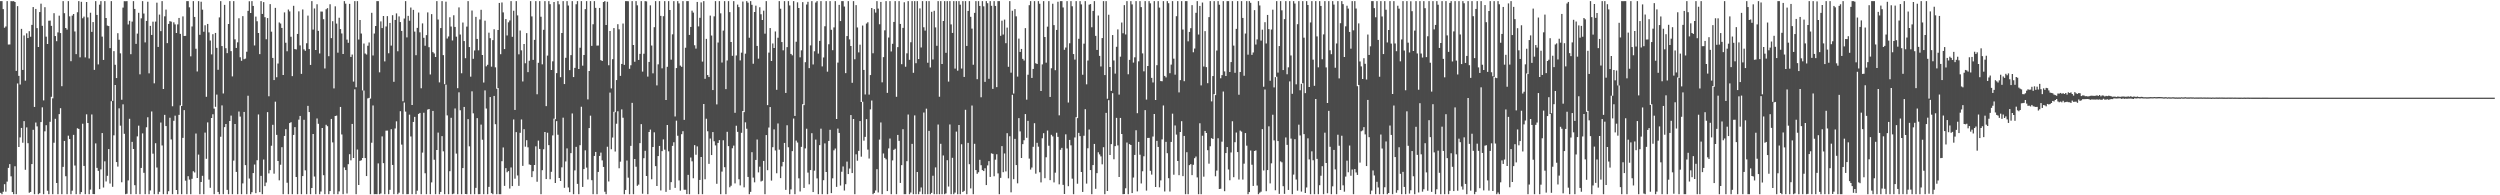 <?xml version="1.0" encoding="UTF-8"?>
<svg xmlns="http://www.w3.org/2000/svg" width="1920" height="150">
  <path d="M0 0.865h1v147.256H0zM1 0.861h1v148.279H1zM2 7.029h1v140.213H2zM3 21.304h1v120.161H3zM4 20.343h1v126.858H4zM5 0.888h1v138.597H5zM6 34.222h1v94.677H6zM7 34.138h1v91.896H7zM8 0.863h1v134.562H8zM9 0.973h1v146.551H9zM10 0.858h1v148.283H10zM11 1.534h1v126.167H11zM12 54.449h1v94.693H12zM13 4.722h1v59.365H13zM14 58.269h1v54.609H14zM15 64.938h1v40.583H15zM16 22.153h1v76.096H16zM17 53.703h1v55.904H17zM18 27.216h1v65.810H18zM19 61.963h1v68.431H19zM20 25.607h1v72.253H20zM21 29.242h1v80.743H21zM22 23.982h1v124.047H22zM23 28.221h1v119.197H23zM24 19.096h1v106.895H24zM25 5.406h1v94.256H25zM26 82.150h1v66.991H26zM27 6.862h1v87.257H27zM28 21.627h1v75.451H28zM29 36.115h1v113.026H29zM30 9.277h1v139.103H30zM31 2.840h1v90.916H31zM32 19.828h1v62.611H32zM33 77.103h1v72.038H33zM34 5.541h1v95.338H34zM35 28.155h1v67.982H35zM36 33.772h1v112.690H36zM37 15.937h1v133.205H37zM38 15.807h1v77.726H38zM39 19.878h1v54.462H39zM40 75.526h1v73.615H40zM41 10.119h1v99.504H41zM42 27.704h1v63.512H42zM43 31.631h1v108.923H43zM44 24.895h1v124.246H44zM45 12.012h1v75.659H45zM46 25.413h1v57.669H46zM47 66.222h1v82.919H47zM48 0.858h1v127.299H48zM49 10.119h1v98.094H49zM50 21.526h1v113.821H50zM51 22.721h1v126.421H51zM52 0.858h1v103.315H52zM53 12.527h1v94.286H53zM54 46.987h1v102.155H54zM55 11.993h1v134.461H55zM56 10.751h1v92.850H56zM57 24.142h1v102.969H57zM58 41.572h1v107.570H58zM59 9.432h1v89.069H59zM60 0.858h1v98.149H60zM61 44.037h1v105.105H61zM62 1.378h1v146.155H62zM63 14.040h1v80.976H63zM64 12.740h1v114.700H64zM65 44.067h1v105.075H65zM66 1.547h1v86.252H66zM67 13.358h1v81.084H67zM68 44.888h1v104.253H68zM69 9.764h1v135.841H69zM70 24.479h1v63.428H70zM71 16.946h1v132.074H71zM72 53.673h1v95.444H72zM73 0.858h1v109.266H73zM74 11.449h1v117.480H74zM75 49.441h1v81.768H75zM76 3.596h1v141.669H76zM77 0.858h1v129.240H77zM78 28.098h1v74.082H78zM79 46.024h1v97.980H79zM80 0.858h1v123.035H80zM81 13.840h1v125.528H81zM82 19.677h1v115.313H82zM83 20.032h1v94.430H83zM84 36.964h1v103.965H84zM85 0.858h1v76.838H85zM86 77.490h1v65.961H86zM87 39.292h1v64.620H87zM88 49.761h1v15.511H88zM89 59.960h1v64.499H89zM90 25.509h1v102.434H90zM91 30.526h1v52.677H91zM92 40.945h1v55.582H92zM93 76.616h1v63.368H93zM94 5.862h1v74.252H94zM95 0.922h1v101.852H95zM96 0.959h1v148.180H96zM97 0.858h1v147.926H97zM98 18.768h1v119.765H98zM99 15.965h1v75.259H99zM100 41.634h1v107.499H100zM101 16.589h1v92.379H101zM102 0.858h1v113.569H102zM103 6.880h1v135.349H103zM104 33.701h1v115.409H104zM105 25.797h1v78.937H105zM106 9.844h1v86.650H106zM107 57.083h1v92.056H107zM108 14.088h1v114.867H108zM109 0.858h1v101.591H109zM110 10.391h1v122.296H110zM111 32.547h1v116.595H111zM112 16.074h1v81.656H112zM113 1.323h1v88.744H113zM114 56.344h1v92.798H114zM115 19.860h1v126.395H115zM116 26.804h1v58.813H116zM117 16.656h1v101.351H117zM118 64.016h1v85.126H118zM119 16.608h1v93.384H119zM120 2.071h1v126.608H120zM121 36.037h1v113.104H121zM122 11.204h1v136.093H122zM123 23.904h1v70.221H123zM124 0.858h1v110.870H124zM125 68.346h1v80.795H125zM126 12.518h1v75.691H126zM127 7.356h1v89.477H127zM128 33.103h1v116.039H128zM129 18.404h1v128.426H129zM130 16.216h1v74.190H130zM131 16.665h1v90.420H131zM132 81.615h1v67.527H132zM133 17.159h1v75.636H133zM134 18.713h1v70.132H134zM135 25.337h1v120.580H135zM136 18.736h1v130.405H136zM137 13.776h1v74.444H137zM138 26.022h1v54.929H138zM139 81.425h1v67.717H139zM140 12.609h1v93.288H140zM141 27.656h1v56.941H141zM142 27.571h1v111.189H142zM143 0.863h1v148.279H143zM144 0.858h1v134.454H144zM145 5.621h1v132.319H145zM146 43.288h1v105.853H146zM147 20.320h1v116.984H147zM148 0.858h1v130.687H148zM149 13.007h1v119.458H149zM150 37.450h1v65.094H150zM151 54.909h1v81.805H151zM152 0.858h1v117.860H152zM153 26.740h1v122.401H153zM154 1.323h1v138.430H154zM155 7.434h1v127.579H155zM156 24.362h1v124.780H156zM157 19.405h1v82.418H157zM158 74.323h1v47.642H158zM159 18.391h1v75.636H159zM160 24.902h1v113.049H160zM161 31.119h1v113.093H161zM162 41.801h1v48.830H162zM163 26.283h1v61.455H163zM164 83.425h1v65.712H164zM165 25.285h1v56.715H165zM166 36.770h1v35.900H166zM167 53.627h1v93.798H167zM168 13.385h1v135.752H168zM169 0.861h1v104.132H169zM170 35.387h1v45.552H170zM171 71.798h1v77.344H171zM172 3.726h1v93.906H172zM173 37.010h1v58.246H173zM174 40.814h1v104.997H174zM175 18.423h1v130.719H175zM176 0.861h1v92.075H176zM177 39.260h1v49.503H177zM178 58.676h1v90.466H178zM179 0.858h1v122.468H179zM180 30.210h1v65.018H180zM181 36.823h1v95.197H181zM182 32.506h1v116.636H182zM183 14.019h1v71.615H183zM184 43.987h1v45.561H184zM185 46.692h1v102.450H185zM186 12.405h1v128.453H186zM187 45.488h1v40.489H187zM188 44.996h1v81.818H188zM189 39.750h1v109.392H189zM190 8.354h1v65.154H190zM191 0.980h1v136.109H191zM192 9.993h1v139.149H192zM193 0.858h1v146.734H193zM194 4.578h1v128.313H194zM195 34.918h1v91.450H195zM196 12.772h1v135.619H196zM197 16.344h1v106.734H197zM198 25.342h1v62.579H198zM199 41.567h1v106.000H199zM200 0.861h1v134.191H200zM201 10.716h1v138.423H201zM202 1.616h1v120.902H202zM203 13.186h1v129.762H203zM204 30.173h1v110.023H204zM205 13.873h1v72.235H205zM206 73.924h1v59.232H206zM207 3.156h1v127.499H207zM208 24.319h1v87.600H208zM209 44.497h1v51.338H209zM210 61.501h1v71.873H210zM211 6.022h1v72.061H211zM212 59.344h1v44.211H212zM213 48.807h1v74.847H213zM214 17.276h1v121.243H214zM215 18.068h1v108.456H215zM216 21.467h1v91.557H216zM217 57.594h1v91.534H217zM218 9.505h1v94.890H218zM219 32.815h1v66.422H219zM220 39.354h1v100.985H220zM221 7.347h1v141.795H221zM222 8.775h1v85.730H222zM223 28.228h1v65.620H223zM224 58.477h1v90.665H224zM225 4.472h1v99.154H225zM226 37.679h1v59.962H226zM227 37.978h1v97.941H227zM228 26.067h1v123.074H228zM229 8.693h1v83.233H229zM230 34.886h1v54.126H230zM231 56.728h1v92.413H231zM232 7.246h1v127.966H232zM233 37.901h1v54.119H233zM234 39.020h1v91.809H234zM235 33.243h1v115.899H235zM236 12.005h1v69.278H236zM237 37.667h1v48.418H237zM238 49.848h1v99.294H238zM239 0.861h1v143.507H239zM240 22.735h1v80.193H240zM241 6.489h1v129.108H241zM242 38.409h1v110.733H242zM243 3.287h1v87.696H243zM244 23.730h1v71.331H244zM245 41.048h1v108.094H245zM246 8.842h1v138.258H246zM247 8.915h1v89.413H247zM248 14.738h1v119.836H248zM249 52.560h1v96.581H249zM250 7.098h1v88.749H250zM251 6.260h1v90.637H251zM252 43.174h1v105.968H252zM253 3.300h1v143.456H253zM254 29.272h1v62.066H254zM255 16.267h1v93.093H255zM256 67.889h1v81.253H256zM257 4.839h1v84.238H257zM258 18.111h1v70.676H258zM259 40.469h1v108.673H259zM260 13.598h1v133.408H260zM261 22.305h1v59.809H261zM262 25.719h1v77.575H262zM263 41.462h1v107.680H263zM264 0.858h1v127.709H264zM265 2.840h1v127.778H265zM266 30.414h1v118.217H266zM267 32.870h1v93.212H267zM268 2.994h1v115.425H268zM269 43.730h1v79.390H269zM270 41.874h1v53.325H270zM271 62.684h1v58.678H271zM272 0.858h1v67.738H272zM273 67.023h1v82.118H273zM274 0.858h1v113.974H274zM275 30.377h1v111.708H275zM276 15.342h1v108.206H276zM277 25.735h1v97.348H277zM278 69.484h1v51.883H278zM279 33.428h1v36.099H279zM280 41.121h1v80.269H280zM281 41.869h1v93.372H281zM282 35.122h1v40.446H282zM283 32.604h1v42.583H283zM284 75.744h1v73.398H284zM285 9.853h1v99.788H285zM286 42.590h1v38.395H286zM287 25.770h1v123.351H287zM288 19.945h1v129.156H288zM289 0.858h1v148.283H289zM290 0.861h1v124.640H290zM291 55.552h1v93.590H291zM292 16.420h1v132.163H292zM293 21.531h1v83.203H293zM294 12.270h1v113.038H294zM295 47.168h1v101.974H295zM296 20.302h1v80.040H296zM297 12.380h1v87.902H297zM298 40.926h1v108.213H298zM299 17.592h1v128.151H299zM300 35.010h1v64.194H300zM301 11.675h1v114.972H301zM302 62.826h1v86.316H302zM303 15.331h1v83.311H303zM304 10.265h1v82.940H304zM305 39.361h1v109.781H305zM306 12.591h1v135.370H306zM307 16.951h1v68.433H307zM308 23.733h1v87.316H308zM309 77.790h1v71.352H309zM310 14.259h1v64.497H310zM311 0.858h1v84.837H311zM312 28.718h1v120.422H312zM313 12.209h1v136.899H313zM314 15.939h1v72.105H314zM315 5.793h1v99.007H315zM316 80.617h1v68.525H316zM317 7.562h1v86.080H317zM318 24.280h1v65.453H318zM319 42.407h1v106.732H319zM320 21.380h1v125.066H320zM321 9.650h1v77.845H321zM322 24.815h1v61.913H322zM323 67.802h1v81.340H323zM324 17.965h1v99.227H324zM325 29.025h1v57.534H325zM326 35.124h1v97.923H326zM327 26.962h1v122.179H327zM328 9.515h1v74.666H328zM329 36.234h1v47.493H329zM330 57.207h1v91.935H330zM331 10.870h1v129.238H331zM332 40.041h1v45.179H332zM333 41.041h1v81.638H333zM334 43.778h1v105.363H334zM335 0.863h1v114.354H335zM336 15.019h1v86.835H336zM337 63.265h1v85.874H337zM338 21.556h1v125.869H338zM339 0.883h1v103.649H339zM340 42.341h1v73.876H340zM341 64.645h1v84.494H341zM342 1.275h1v63.741H342zM343 29.576h1v59.029H343zM344 27.992h1v121.149H344zM345 13.271h1v118.222H345zM346 20.368h1v70.120H346zM347 31.089h1v118.053H347zM348 11.732h1v136.972H348zM349 20.677h1v62.617H349zM350 28.173h1v89.809H350zM351 67.751h1v81.390H351zM352 5.685h1v65.243H352zM353 26.537h1v58.152H353zM354 56.289h1v92.853H354zM355 17.290h1v111.779H355zM356 31.549h1v50.599H356zM357 44.712h1v104.292H357zM358 20.419h1v128.723H358zM359 0.858h1v90.644H359zM360 36.152h1v76.243H360zM361 58.898h1v90.239H361zM362 8.068h1v62.100H362zM363 45.174h1v41.858H363zM364 38.782h1v110.360H364zM365 12.941h1v131.332H365zM366 29.897h1v60.818H366zM367 38.647h1v110.493H367zM368 14.946h1v134.155H368zM369 7.544h1v88.131H369zM370 42.242h1v65.051H370zM371 63.371h1v85.771H371zM372 15.850h1v53.561H372zM373 50.951h1v32.428H373zM374 49.752h1v99.390H374zM375 25.085h1v118.423H375zM376 29.322h1v45.250H376zM377 51.201h1v97.137H377zM378 30.812h1v118.330H378zM379 22.456h1v51.199H379zM380 51.716h1v43.682H380zM381 68.127h1v81.015H381zM382 23.055h1v44.570H382zM383 2.241h1v146.899H383zM384 41.629h1v107.513H384zM385 1.895h1v121.914H385zM386 9.528h1v103.741H386zM387 37.672h1v105.052H387zM388 14.667h1v114.464H388zM389 27.242h1v105.045H389zM390 17.164h1v114.194H390zM391 15.729h1v129.078H391zM392 0.858h1v127.760H392zM393 28.260h1v114.658H393zM394 8.226h1v83.514H394zM395 84.448h1v52.764H395zM396 0.861h1v100.600H396zM397 11.824h1v122.916H397zM398 41.702h1v101.058H398zM399 23.472h1v78.541H399zM400 38.633h1v53.112H400zM401 62.574h1v64.824H401zM402 33.817h1v65.392H402zM403 48.594h1v64.023H403zM404 25.463h1v82.230H404zM405 55.415h1v57.717H405zM406 46.630h1v79.683H406zM407 0.858h1v125.823H407zM408 12.584h1v123.436H408zM409 45.955h1v85.522H409zM410 30.615h1v96.096H410zM411 0.858h1v111.532H411zM412 72.372h1v67.177H412zM413 48.255h1v59.724H413zM414 0.858h1v113.535H414zM415 12.833h1v136.308H415zM416 49.386h1v81.319H416zM417 22.897h1v91.754H417zM418 0.861h1v100.520H418zM419 81.496h1v56.019H419zM420 42.691h1v59.274H420zM421 0.858h1v110.605H421zM422 3.209h1v134.445H422zM423 53.741h1v78.209H423zM424 47.106h1v56.898H424zM425 1.513h1v89.610H425zM426 91.539h1v49.022H426zM427 56.147h1v36.896H427zM428 0.858h1v102.619H428zM429 3.326h1v133.397H429zM430 59.296h1v79.726H430zM431 25.362h1v103.146H431zM432 0.863h1v89.484H432zM433 64.558h1v79.676H433zM434 44.389h1v79.621H434zM435 0.865h1v113.093H435zM436 4.266h1v139.682H436zM437 53.867h1v93.668H437zM438 42.352h1v75.277H438zM439 0.861h1v86.286H439zM440 59.193h1v89.948H440zM441 52.119h1v78.740H441zM442 3.271h1v109.525H442zM443 0.858h1v140.371H443zM444 53.007h1v96.130H444zM445 36.655h1v74.865H445zM446 0.858h1v81.136H446zM447 50.457h1v93.123H447zM448 42.240h1v87.611H448zM449 6.990h1v108.485H449zM450 0.858h1v127.874H450zM451 76.334h1v61.501H451zM452 54.540h1v43.835H452zM453 0.863h1v87.984H453zM454 35.223h1v103.155H454zM455 18.613h1v130.524H455zM456 0.858h1v118.886H456zM457 6.061h1v110.641H457zM458 35.028h1v114.114H458zM459 34.959h1v97.069H459zM460 6.097h1v113.635H460zM461 46.191h1v71.020H461zM462 46.832h1v76.378H462zM463 1.531h1v126.672H463zM464 0.861h1v146.372H464zM465 19.215h1v129.927H465zM466 1.332h1v111.342H466zM467 50.134h1v89.223H467zM468 23.811h1v47.326H468zM469 67.884h1v46.758H469zM470 45.470h1v60.157H470zM471 21.538h1v64.348H471zM472 86.174h1v30.226H472zM473 61.487h1v33.536H473zM474 18.599h1v66.866H474zM475 22.504h1v106.744H475zM476 58.248h1v65.911H476zM477 49.120h1v34.886H477zM478 18.073h1v72.361H478zM479 49.812h1v99.328H479zM480 0.861h1v144.987H480zM481 0.861h1v122.445H481zM482 0.991h1v135.443H482zM483 52.814h1v96.327H483zM484 50.139h1v61.899H484zM485 0.858h1v78.127H485zM486 34.552h1v114.585H486zM487 47.431h1v74.702H487zM488 0.858h1v127.215H488zM489 4.076h1v138.618H489zM490 46.021h1v95.744H490zM491 41.357h1v68.589H491zM492 0.858h1v94.498H492zM493 54.982h1v93.823H493zM494 41.293h1v80.202H494zM495 0.861h1v114.933H495zM496 1.053h1v134.113H496zM497 58.846h1v90.296H497zM498 47.582h1v53.803H498zM499 4.097h1v95.432H499zM500 34.946h1v102.731H500zM501 56.307h1v56.614H501zM502 20.872h1v80.770H502zM503 0.863h1v126.711H503zM504 65.611h1v77.243H504zM505 49.411h1v70.441H505zM506 0.858h1v111.209H506zM507 12.172h1v134.104H507zM508 52.480h1v63.604H508zM509 12.442h1v94.608H509zM510 0.861h1v114.075H510zM511 76.824h1v70.505H511zM512 51.302h1v44.673H512zM513 0.858h1v115.343H513zM514 7.670h1v138.144H514zM515 45.834h1v94.041H515zM516 26.365h1v85.670H516zM517 0.858h1v108.401H517zM518 89.465h1v54.808H518zM519 52.267h1v40.416H519zM520 0.861h1v103.386H520zM521 2.589h1v135.979H521zM522 50.363h1v96.055H522zM523 51.299h1v51.787H523zM524 0.858h1v99.916H524zM525 92.077h1v53.643H525zM526 36.681h1v109.046H526zM527 0.858h1v148.180H527zM528 0.858h1v133.452H528zM529 26.832h1v122.310H529zM530 20.668h1v100.344H530zM531 8.210h1v115.675H531zM532 9.689h1v127.213H532zM533 34.744h1v76.737H533zM534 37.321h1v81.496H534zM535 1.476h1v110.957H535zM536 20.279h1v128.860H536zM537 13.664h1v124.514H537zM538 1.845h1v118.753H538zM539 47.287h1v101.852H539zM540 0.861h1v79.001H540zM541 60.544h1v77.124H541zM542 29.842h1v61.349H542zM543 57.632h1v43.199H543zM544 59.175h1v66.698H544zM545 11.959h1v94.444H545zM546 27.308h1v91.802H546zM547 69.173h1v32.229H547zM548 12.518h1v95.977H548zM549 0.858h1v110.822H549zM550 80.184h1v60.972H550zM551 32.643h1v77.138H551zM552 0.863h1v106.769H552zM553 10.224h1v138.915H553zM554 48.003h1v83.789H554zM555 23.504h1v84.210H555zM556 0.858h1v127.565H556zM557 68.452h1v80.690H557zM558 46.454h1v54.769H558zM559 0.861h1v111.388H559zM560 9.322h1v134.512H560zM561 32.263h1v110.371H561zM562 42.879h1v70.992H562zM563 0.861h1v110.937H563zM564 86.629h1v54.227H564zM565 42.613h1v53.959H565zM566 3.525h1v97.744H566zM567 5.468h1v132.230H567zM568 46.404h1v95.972H568zM569 40.446h1v61.521H569zM570 1.167h1v84.071H570zM571 86.126h1v57.751H571zM572 41.206h1v52.755H572zM573 0.858h1v98.030H573zM574 2.030h1v133.875H574zM575 28.997h1v120.140H575zM576 0.858h1v146.478H576zM577 3.692h1v113.198H577zM578 48.940h1v87.458H578zM579 9.208h1v130.838H579zM580 4.335h1v118.515H580zM581 35.284h1v71.864H581zM582 45.039h1v87.376H582zM583 5.571h1v122.452H583zM584 10.979h1v128.378H584zM585 15.363h1v123.466H585zM586 8.201h1v115.398H586zM587 25.832h1v123.308H587zM588 0.858h1v102.864H588zM589 80.747h1v49.953H589zM590 40.375h1v57.561H590zM591 21.533h1v60.674H591zM592 46.859h1v91.818H592zM593 33.392h1v79.655H593zM594 36.875h1v62.508H594zM595 24.142h1v91.425H595zM596 68.951h1v64.114H596zM597 28.979h1v65.824H597zM598 0.863h1v114.086H598zM599 6.713h1v130.096H599zM600 32.288h1v95.512H600zM601 38.670h1v85.696H601zM602 0.861h1v108.920H602zM603 71.386h1v74.419H603zM604 36.182h1v59.997H604zM605 0.863h1v112.244H605zM606 4.173h1v144.965H606zM607 41.405h1v104.045H607zM608 42.487h1v73.560H608zM609 0.858h1v90.157H609zM610 89.053h1v60.086H610zM611 32.041h1v75.941H611zM612 1.810h1v107.648H612zM613 6.132h1v130.831H613zM614 44.041h1v102.988H614zM615 38.644h1v74.171H615zM616 1.614h1v78.403H616zM617 80.729h1v63.620H617zM618 47.765h1v66.197H618zM619 3.497h1v95.382H619zM620 1.385h1v131.188H620zM621 52.338h1v89.236H621zM622 34.850h1v95.757H622zM623 0.863h1v101.418H623zM624 49.505h1v98.007H624zM625 39.370h1v91.683H625zM626 1.962h1v105.270H626zM627 0.858h1v136.132H627zM628 41.142h1v108.000H628zM629 31.382h1v80.077H629zM630 0.861h1v97.945H630zM631 50.999h1v98.142H631zM632 44.158h1v94.251H632zM633 20.183h1v89.935H633zM634 0.858h1v131.220H634zM635 55.028h1v94.112H635zM636 33.975h1v74.279H636zM637 0.858h1v98.854H637zM638 22.900h1v125.430H638zM639 38.553h1v98.417H639zM640 21.021h1v94.437H640zM641 0.858h1v113.191H641zM642 91.374h1v52.128H642zM643 48.072h1v50.697H643zM644 3.731h1v98.380H644zM645 16.196h1v126.267H645zM646 0.858h1v131.058H646zM647 0.858h1v126.970H647zM648 5.001h1v141.328H648zM649 56.190h1v85.281H649zM650 27.699h1v96.435H650zM651 0.861h1v132.825H651zM652 30.244h1v99.179H652zM653 35.344h1v53.018H653zM654 63.570h1v69.340H654zM655 0.858h1v90.525H655zM656 45.520h1v103.622H656zM657 3.934h1v114.590H657zM658 21.117h1v102.319H658zM659 40.226h1v75.632H659zM660 34.307h1v58.658H660zM661 78.342h1v41.993H661zM662 19.611h1v58.523H662zM663 53.732h1v54.309H663zM664 72.546h1v32.572H664zM665 18.075h1v73.441H665zM666 17.118h1v97.794H666zM667 72.631h1v49.120H667zM668 57.660h1v26.351H668zM669 6.166h1v71.038H669zM670 40.924h1v108.208H670zM671 7.031h1v141.151H671zM672 9.675h1v136.588H672zM673 0.861h1v129.066H673zM674 6.585h1v141.211H674zM675 18.649h1v88.550H675zM676 1.495h1v92.558H676zM677 63.235h1v85.904H677zM678 43.856h1v73.988H678zM679 23.296h1v97.941H679zM680 0.858h1v121.516H680zM681 71.306h1v75.444H681zM682 28.805h1v85.155H682zM683 0.861h1v105.512H683zM684 39.503h1v109.639H684zM685 33.664h1v89.516H685zM686 16.862h1v98.248H686zM687 0.858h1v113.363H687zM688 74.343h1v74.796H688zM689 36.195h1v67.424H689zM690 0.858h1v107.323H690zM691 18.372h1v122.104H691zM692 49.299h1v77.541H692zM693 21.380h1v77.868H693zM694 1.742h1v147.398H694zM695 51.251h1v97.890H695zM696 40.956h1v82.867H696zM697 0.858h1v87.108H697zM698 45.911h1v103.228H698zM699 32.460h1v115.418H699zM700 0.858h1v109.625H700zM701 55.895h1v93.246H701zM702 0.858h1v87.760H702zM703 48.541h1v100.600H703zM704 0.858h1v131.239H704zM705 45.378h1v103.764H705zM706 6.441h1v140.730H706zM707 36.452h1v107.533H707zM708 0.861h1v148.281H708zM709 20.945h1v65.490H709zM710 23.483h1v125.658H710zM711 0.858h1v82.585H711zM712 48.182h1v100.960H712zM713 0.858h1v99.655H713zM714 51.789h1v97.353H714zM715 9.077h1v139.055H715zM716 45.646h1v89.303H716zM717 8.299h1v140.842H717zM718 21.027h1v107.520H718zM719 35.195h1v113.942H719zM720 0.861h1v94.794H720zM721 74.302h1v74.837H721zM722 0.858h1v109.579H722zM723 49.143h1v99.996H723zM724 16.127h1v103.294H724zM725 0.858h1v148.281H725zM726 40.558h1v107.975H726zM727 0.858h1v122.195H727zM728 62.688h1v80.555H728zM729 0.858h1v94.711H729zM730 18.716h1v130.421H730zM731 25.269h1v95.936H731zM732 0.861h1v148.281H732zM733 52.682h1v95.215H733zM734 0.861h1v100.220H734zM735 54.250h1v94.892H735zM736 0.861h1v95.119H736zM737 3.573h1v145.569H737zM738 52.643h1v58.143H738zM739 0.858h1v146.597H739zM740 59.084h1v87.490H740zM741 0.858h1v83.462H741zM742 35.257h1v113.885H742zM743 8.407h1v101.337H743zM744 0.858h1v125.224H744zM745 12.893h1v131.811H745zM746 21.952h1v59.122H746zM747 49.727h1v99.413H747zM748 9.872h1v100.543H748zM749 0.858h1v129.730H749zM750 60.835h1v72.649H750zM751 0.858h1v131.426H751zM752 4.543h1v118.179H752zM753 74.707h1v52.192H753zM754 0.858h1v129.801H754zM755 4.873h1v126.498H755zM756 62.892h1v66.312H756zM757 0.858h1v141.266H757zM758 2.449h1v124.553H758zM759 60.528h1v63.201H759zM760 0.858h1v135.027H760zM761 4.461h1v113.276H761zM762 68.239h1v49.949H762zM763 0.858h1v134.534H763zM764 4.568h1v118.064H764zM765 66.909h1v51.544H765zM766 0.872h1v132.280H766zM767 0.861h1v148.281H767zM768 27.500h1v109.090H768zM769 15.884h1v96.346H769zM770 26.498h1v105.739H770zM771 15.070h1v102.773H771zM772 33.176h1v98.449H772zM773 21.192h1v81.100H773zM774 51.313h1v85.629H774zM775 0.858h1v103.782H775zM776 55.790h1v91.935H776zM777 8.237h1v64.554H777zM778 71.809h1v65.817H778zM779 7.006h1v99.660H779zM780 12.531h1v114.246H780zM781 58.813h1v81.969H781zM782 29.636h1v61.075H782zM783 39.862h1v61.052H783zM784 37.596h1v83.762H784zM785 45.232h1v65.483H785zM786 46.472h1v61.265H786zM787 21.611h1v65.968H787zM788 76.554h1v29.274H788zM789 57.394h1v35.413H789zM790 3.994h1v117.833H790zM791 0.865h1v129.412H791zM792 59.846h1v68.820H792zM793 52.938h1v59.789H793zM794 0.858h1v93.750H794zM795 48.566h1v84.814H795zM796 49.157h1v60.523H796zM797 0.863h1v111.758H797zM798 2.843h1v129.469H798zM799 69.882h1v70.189H799zM800 49.482h1v56.715H800zM801 0.858h1v101.440H801zM802 28.407h1v108.458H802zM803 48.118h1v72.684H803zM804 20.492h1v79.756H804zM805 0.858h1v111.063H805zM806 74.423h1v63.899H806zM807 52.453h1v51.084H807zM808 2.888h1v101.889H808zM809 19.308h1v120.795H809zM810 53.915h1v78.717H810zM811 22.973h1v78.953H811zM812 1.314h1v103.821H812zM813 88.589h1v52.977H813zM814 0.858h1v114.169H814zM815 0.861h1v112.706H815zM816 5.736h1v136.230H816zM817 38.255h1v110.731H817zM818 36.514h1v66.646H818zM819 0.858h1v113.141H819zM820 78.747h1v64.261H820zM821 33.250h1v74.199H821zM822 0.863h1v110.731H822zM823 4.825h1v132.388H823zM824 41.505h1v107.634H824zM825 45.783h1v59.798H825zM826 0.861h1v89.149H826zM827 90.742h1v50.349H827zM828 29.778h1v72.265H828zM829 0.858h1v103.695H829zM830 3.390h1v128.682H830zM831 57.378h1v90.005H831zM832 33.556h1v70.692H832zM833 0.858h1v83.011H833zM834 64.767h1v76.254H834zM835 46.516h1v67.330H835zM836 3.582h1v95.906H836zM837 3.127h1v127.460H837zM838 20.952h1v128.190H838zM839 8.421h1v118.369H839zM840 0.861h1v109.692H840zM841 27.569h1v117.446H841zM842 38.354h1v94.595H842zM843 11.927h1v104.995H843zM844 42.904h1v75.677H844zM845 51.061h1v69.061H845zM846 29.233h1v96.959H846zM847 0.861h1v112.198H847zM848 57.676h1v91.466H848zM849 0.858h1v85.808H849zM850 75.842h1v70.855H850zM851 11.320h1v65.650H851zM852 51.473h1v67.548H852zM853 69.765h1v40.917H853zM854 26.935h1v44.643H854zM855 46.422h1v75.877H855zM856 56.541h1v55.714H856zM857 35.966h1v54.547H857zM858 22.598h1v89.081H858zM859 72.649h1v63.309H859zM860 43.524h1v47.035H860zM861 17.299h1v85.606H861zM862 25.525h1v123.610H862zM863 3.948h1v145.084H863zM864 26.468h1v118.117H864zM865 0.861h1v108.616H865zM866 57.049h1v92.093H866zM867 45.971h1v64.700H867zM868 0.858h1v110.518H868zM869 3.401h1v144.873H869zM870 48.054h1v88.289H870zM871 44.023h1v74.986H871zM872 0.858h1v99.168H872zM873 86.922h1v60.049H873zM874 47.113h1v61.860H874zM875 0.858h1v117.968H875zM876 5.477h1v135.429H876zM877 40.995h1v90.543H877zM878 54.781h1v65.240H878zM879 0.858h1v83.720H879zM880 76.485h1v69.919H880zM881 50.697h1v55.211H881zM882 0.858h1v105.022H882zM883 2.563h1v128.597H883zM884 59.809h1v74.306H884zM885 63.354h1v41.503H885zM886 0.865h1v86.673H886zM887 76.804h1v66.836H887zM888 50.091h1v58.081H888zM889 0.858h1v112.003H889zM890 5.818h1v138.029H890zM891 62.274h1v76.286H891zM892 62.389h1v44.675H892zM893 0.858h1v80.127H893zM894 58.342h1v88.689H894zM895 59.461h1v49.514H895zM896 0.863h1v116.776H896zM897 2.467h1v134.379H897zM898 56.216h1v90.873H898zM899 49.635h1v59.356H899zM900 0.861h1v86.426H900zM901 45.074h1v89.120H901zM902 57.326h1v39.024H902zM903 12.419h1v90.932H903zM904 0.858h1v122.775H904zM905 70.953h1v63.613H905zM906 61.567h1v39.791H906zM907 0.858h1v92.219H907zM908 22.689h1v112.594H908zM909 62.341h1v42.032H909zM910 0.858h1v148.270H910zM911 0.858h1v116.045H911zM912 31.744h1v117.398H912zM913 24.509h1v102.294H913zM914 21.650h1v104.416H914zM915 3.944h1v130.570H915zM916 40.148h1v86.405H916zM917 37.273h1v84.208H917zM918 9.821h1v110.394H918zM919 0.858h1v135.409H919zM920 26.495h1v122.644H920zM921 4.575h1v90.081H921zM922 65.607h1v83.533H922zM923 1.939h1v102.290H923zM924 51.093h1v84.583H924zM925 23.907h1v76.650H925zM926 51.572h1v50.546H926zM927 63.918h1v51.434H927zM928 13.142h1v112.569H928zM929 0.858h1v111.488H929zM930 77.852h1v28.237H930zM931 58.413h1v48.340H931zM932 0.858h1v71.436H932zM933 73.052h1v62.343H933zM934 38.798h1v92.233H934zM935 0.867h1v105.343H935zM936 3.621h1v141.545H936zM937 60.120h1v84.824H937zM938 57.694h1v51.109H938zM939 0.863h1v69.424H939zM940 54.817h1v92.008H940zM941 58.383h1v59.177H941zM942 0.867h1v112.086H942zM943 0.858h1v129.286H943zM944 55.293h1v83.139H944zM945 47.667h1v69.431H945zM946 0.858h1v92.258H946zM947 35.037h1v101.035H947zM948 55.898h1v53.318H948zM949 22.179h1v79.580H949zM950 0.858h1v115.949H950zM951 72.762h1v65.110H951zM952 55.280h1v45.019H952zM953 0.858h1v100.218H953zM954 13.749h1v124.194H954zM955 58.145h1v67.566H955zM956 25.754h1v76.421H956zM957 0.858h1v111.031H957zM958 41.991h1v107.144H958zM959 0.861h1v146.656H959zM960 2.149h1v113.461H960zM961 42.151h1v84.352H961zM962 40.318h1v102.457H962zM963 7.757h1v108.206H963zM964 34.200h1v81.326H964zM965 30.244h1v112.267H965zM966 0.858h1v148.283H966zM967 4.202h1v143.765H967zM968 31.201h1v115.990H968zM969 22.774h1v76.376H969zM970 66.618h1v64.311H970zM971 17.045h1v51.709H971zM972 33.387h1v113.434H972zM973 11.488h1v119.115H973zM974 22.394h1v74.652H974zM975 61.997h1v78.848H975zM976 22.698h1v102.720H976zM977 7.441h1v80.683H977zM978 67.133h1v40.681H978zM979 59.225h1v86.909H979zM980 0.858h1v58.081H980zM981 55.749h1v52.615H981zM982 35.394h1v113.484H982zM983 0.865h1v123.077H983zM984 7.938h1v116.727H984zM985 53.826h1v89.161H985zM986 14.690h1v134.182H986zM987 0.861h1v104.725H987zM988 57.012h1v54.247H988zM989 51.698h1v94.164H989zM990 0.858h1v61.677H990zM991 42.581h1v63.867H991zM992 72.020h1v77.122H992zM993 0.858h1v133.244H993zM994 2.708h1v104.189H994zM995 64.746h1v73.119H995zM996 18.592h1v127.865H996zM997 0.858h1v94.892H997zM998 69.335h1v34.701H998zM999 64.378h1v82.773H999zM1000 0.858h1v63.055H1000zM1001 28.949h1v74.059H1001zM1002 71.523h1v76.705H1002zM1003 0.858h1v143.090H1003zM1004 3.834h1v102.406H1004zM1005 66.795h1v55.641H1005zM1006 17.242h1v131.895H1006zM1007 0.861h1v115.363H1007zM1008 45.831h1v77.250H1008zM1009 65.879h1v83.260H1009zM1010 0.858h1v75.185H1010zM1011 27.953h1v94.036H1011zM1012 51.686h1v97.453H1012zM1013 0.861h1v141.396H1013zM1014 4.546h1v130.440H1014zM1015 45.525h1v82.118H1015zM1016 26.411h1v122.731H1016zM1017 0.858h1v101.047H1017zM1018 51.768h1v73.402H1018zM1019 79.102h1v69.340H1019zM1020 0.858h1v84.267H1020zM1021 38.589h1v74.133H1021zM1022 41.627h1v107.515H1022zM1023 0.858h1v142.227H1023zM1024 3.509h1v111.653H1024zM1025 52.004h1v78.111H1025zM1026 33.401h1v115.741H1026zM1027 0.858h1v102.612H1027zM1028 60.194h1v51.739H1028zM1029 17.823h1v128.078H1029zM1030 0.858h1v103.365H1030zM1031 3.184h1v139.172H1031zM1032 43.755h1v103.464H1032zM1033 20.238h1v115.372H1033zM1034 4.420h1v118.984H1034zM1035 6.610h1v125.695H1035zM1036 24.513h1v87.247H1036zM1037 37.367h1v97.572H1037zM1038 0.861h1v129.325H1038zM1039 23.316h1v125.826H1039zM1040 0.858h1v128.975H1040zM1041 6.576h1v125.892H1041zM1042 66.188h1v68.136H1042zM1043 17.967h1v47.269H1043zM1044 47.182h1v77.708H1044zM1045 50.995h1v49.814H1045zM1046 60.681h1v39.516H1046zM1047 44.691h1v52.954H1047zM1048 48.981h1v54.213H1048zM1049 61.068h1v66.458H1049zM1050 26.525h1v50.228H1050zM1051 42.174h1v63.197H1051zM1052 35.573h1v113.569H1052zM1053 0.870h1v145.498H1053zM1054 0.858h1v130.051H1054zM1055 6.239h1v128.538H1055zM1056 13.248h1v135.894H1056zM1057 0.861h1v138.753H1057zM1058 30.668h1v113.329H1058zM1059 58.923h1v90.218H1059zM1060 0.858h1v102.457H1060zM1061 12.666h1v101.422H1061zM1062 41.531h1v107.609H1062zM1063 0.858h1v142.960H1063zM1064 7.494h1v101.136H1064zM1065 32.609h1v116.531H1065zM1066 23.058h1v125.141H1066zM1067 0.861h1v95.565H1067zM1068 33.474h1v70.159H1068zM1069 72.178h1v76.964H1069zM1070 0.858h1v80.216H1070zM1071 33.362h1v87.259H1071zM1072 39.338h1v108.696H1072zM1073 4.424h1v141.655H1073zM1074 6.649h1v106.446H1074zM1075 47.088h1v86.373H1075zM1076 30.304h1v118.838H1076zM1077 0.861h1v131.142H1077zM1078 38.830h1v104.745H1078zM1079 69.303h1v79.839H1079zM1080 0.858h1v84.666H1080zM1081 32.787h1v79.189H1081zM1082 40.292h1v108.385H1082zM1083 0.991h1v145.150H1083zM1084 8.606h1v107.396H1084zM1085 39.157h1v96.229H1085zM1086 23.506h1v125.636H1086zM1087 0.858h1v96.503H1087zM1088 41.050h1v77.882H1088zM1089 68.896h1v78.896H1089zM1090 0.861h1v78.410H1090zM1091 41.093h1v77.428H1091zM1092 44.172h1v103.015H1092zM1093 0.861h1v144.484H1093zM1094 6.299h1v103.690H1094zM1095 43.900h1v88.497H1095zM1096 27.850h1v118.652H1096zM1097 0.861h1v91.477H1097zM1098 48.203h1v57.122H1098zM1099 70.342h1v76.991H1099zM1100 0.861h1v79.173H1100zM1101 22.563h1v94.489H1101zM1102 19.135h1v130.005H1102zM1103 0.861h1v144.518H1103zM1104 3.648h1v112.072H1104zM1105 36.809h1v95.885H1105zM1106 33.005h1v116.137H1106zM1107 0.858h1v96.437H1107zM1108 45.200h1v70.708H1108zM1109 59.402h1v89.740H1109zM1110 0.858h1v86.842H1110zM1111 27.180h1v94.260H1111zM1112 39.841h1v109.298H1112zM1113 2.245h1v144.278H1113zM1114 0.858h1v116.851H1114zM1115 47.221h1v80.880H1115zM1116 24.113h1v122.623H1116zM1117 0.861h1v81.619H1117zM1118 46.523h1v72.025H1118zM1119 57.193h1v89.301H1119zM1120 0.858h1v105.652H1120zM1121 26.468h1v82.725H1121zM1122 49.207h1v94.022H1122zM1123 0.858h1v144.768H1123zM1124 2.506h1v102.979H1124zM1125 48.356h1v92.924H1125zM1126 42.968h1v106.167H1126zM1127 0.858h1v74.407H1127zM1128 50.068h1v60.413H1128zM1129 59.827h1v86.620H1129zM1130 0.858h1v101.846H1130zM1131 12.419h1v103.400H1131zM1132 44.625h1v104.517H1132zM1133 6.862h1v140.497H1133zM1134 0.858h1v109.492H1134zM1135 51.787h1v64.103H1135zM1136 56.005h1v88.548H1136zM1137 0.858h1v66.193H1137zM1138 49.725h1v67.722H1138zM1139 53.744h1v92.475H1139zM1140 3.891h1v108.005H1140zM1141 17.049h1v94.473H1141zM1142 55.179h1v83.391H1142zM1143 8.423h1v137.949H1143zM1144 0.858h1v115.041H1144zM1145 55.492h1v54.572H1145zM1146 58.569h1v88.099H1146zM1147 0.858h1v58.157H1147zM1148 59.596h1v50.647H1148zM1149 60.011h1v89.113H1149zM1150 0.858h1v146.958H1150zM1151 3.282h1v145.860H1151zM1152 32.808h1v107.247H1152zM1153 26.079h1v97.126H1153zM1154 5.335h1v120.586H1154zM1155 49.679h1v72.837H1155zM1156 42.101h1v41.947H1156zM1157 66.600h1v60.892H1157zM1158 2.618h1v87.117H1158zM1159 49.622h1v94.194H1159zM1160 0.858h1v113.642H1160zM1161 26.923h1v112.866H1161zM1162 5.269h1v122.298H1162zM1163 14.690h1v96.034H1163zM1164 84.764h1v39.972H1164zM1165 21.661h1v77.760H1165zM1166 38.663h1v72.949H1166zM1167 45.282h1v63.043H1167zM1168 19.386h1v65.657H1168zM1169 71.846h1v44.497H1169zM1170 70.429h1v25.113H1170zM1171 49.422h1v43.121H1171zM1172 37.445h1v18.993H1172zM1173 56.907h1v92.223H1173zM1174 30.780h1v110.950H1174zM1175 27.196h1v64.185H1175zM1176 48.262h1v47.710H1176zM1177 6.610h1v116.055H1177zM1178 43.524h1v105.613H1178zM1179 34.632h1v61.251H1179zM1180 36.568h1v57.557H1180zM1181 13.456h1v58.044H1181zM1182 59.118h1v90.024H1182zM1183 38.976h1v102.866H1183zM1184 57.571h1v48.605H1184zM1185 24.820h1v60.130H1185zM1186 11.197h1v119.861H1186zM1187 56.152h1v91.743H1187zM1188 46.838h1v42.302H1188zM1189 45.872h1v28.782H1189zM1190 29.329h1v58.216H1190zM1191 86.989h1v61.079H1191zM1192 42.789h1v85.265H1192zM1193 51.569h1v28.466H1193zM1194 34.170h1v35.712H1194zM1195 33.346h1v91.633H1195zM1196 45.676h1v95.982H1196zM1197 29.771h1v105.091H1197zM1198 32.748h1v64.613H1198zM1199 10.698h1v88.177H1199zM1200 79.614h1v68.889H1200zM1201 33.156h1v82.844H1201zM1202 50.997h1v48.019H1202zM1203 2.680h1v83.128H1203zM1204 1.490h1v142.646H1204zM1205 40.816h1v108.323H1205zM1206 43.085h1v62.526H1206zM1207 32.556h1v54.286H1207zM1208 15.186h1v86.462H1208zM1209 92.837h1v56.303H1209zM1210 16.544h1v102.070H1210zM1211 43.526h1v61.725H1211zM1212 19.530h1v54.389H1212zM1213 28.931h1v115.391H1213zM1214 19.865h1v127.366H1214zM1215 28.230h1v76.552H1215zM1216 13.836h1v73.711H1216zM1217 14.854h1v107.563H1217zM1218 85.858h1v52.240H1218zM1219 39.036h1v46.172H1219zM1220 56.763h1v35.655H1220zM1221 0.893h1v103.656H1221zM1222 13.179h1v135.963H1222zM1223 26.550h1v115.906H1223zM1224 3.083h1v109.499H1224zM1225 13.708h1v126.732H1225zM1226 9.991h1v112.479H1226zM1227 36.960h1v107.119H1227zM1228 29.890h1v74.551H1228zM1229 50.343h1v87.600H1229zM1230 0.863h1v90.571H1230zM1231 88.206h1v60.935H1231zM1232 0.858h1v92.558H1232zM1233 59.665h1v82.413H1233zM1234 3.234h1v109.650H1234zM1235 7.228h1v116.840H1235zM1236 53.020h1v75.716H1236zM1237 43.014h1v30.519H1237zM1238 73.526h1v17.400H1238zM1239 53.764h1v26.319H1239zM1240 61.684h1v40.011H1240zM1241 54.153h1v40.823H1241zM1242 65.632h1v38.546H1242zM1243 17.528h1v48.109H1243zM1244 28.786h1v114.922H1244zM1245 0.867h1v148.265H1245zM1246 0.934h1v123.690H1246zM1247 0.861h1v132.040H1247zM1248 0.861h1v89.973H1248zM1249 60.164h1v88.978H1249zM1250 25.047h1v82.242H1250zM1251 52.803h1v72.155H1251zM1252 0.861h1v108.517H1252zM1253 36.143h1v100.749H1253zM1254 42.467h1v99.946H1254zM1255 23.831h1v84.810H1255zM1256 35.754h1v79.594H1256zM1257 0.865h1v92.091H1257zM1258 73.281h1v75.861H1258zM1259 16.182h1v98.385H1259zM1260 36.429h1v68.470H1260zM1261 3.403h1v79.154H1261zM1262 35.481h1v113.143H1262zM1263 11.172h1v137.968H1263zM1264 30.345h1v82.468H1264zM1265 30.334h1v69.445H1265zM1266 14.767h1v83.617H1266zM1267 80.576h1v66.657H1267zM1268 32.291h1v47.765H1268zM1269 22.039h1v88.371H1269zM1270 2.385h1v86.435H1270zM1271 46.635h1v102.505H1271zM1272 7.203h1v139.934H1272zM1273 55.932h1v52.077H1273zM1274 19.231h1v77.859H1274zM1275 12.637h1v112.054H1275zM1276 62.437h1v86.703H1276zM1277 22.069h1v59.280H1277zM1278 37.868h1v65.602H1278zM1279 26.278h1v46.921H1279zM1280 61.807h1v87.334H1280zM1281 19.057h1v118.906H1281zM1282 34.545h1v67.554H1282zM1283 29.688h1v63.098H1283zM1284 20.901h1v111.433H1284zM1285 58.038h1v90.775H1285zM1286 38.752h1v39.814H1286zM1287 55.659h1v43.044H1287zM1288 9.444h1v49.997H1288zM1289 59.827h1v89.314H1289zM1290 41.153h1v89.168H1290zM1291 66.339h1v23.378H1291zM1292 19.091h1v51.883H1292zM1293 8.400h1v140.737H1293zM1294 42.590h1v106.551H1294zM1295 0.858h1v121.690H1295zM1296 9.366h1v108.005H1296zM1297 27.958h1v111.452H1297zM1298 17.926h1v112.889H1298zM1299 25.335h1v110.749H1299zM1300 26.083h1v93.823H1300zM1301 16.150h1v121.301H1301zM1302 0.861h1v124.924H1302zM1303 29.338h1v119.804H1303zM1304 5.157h1v82.944H1304zM1305 67.955h1v81.187H1305zM1306 0.858h1v107.881H1306zM1307 35.490h1v96.693H1307zM1308 35.429h1v93.526H1308zM1309 31.448h1v54.730H1309zM1310 49.162h1v43.561H1310zM1311 56.509h1v64.330H1311zM1312 28.560h1v93.519H1312zM1313 38.308h1v56.012H1313zM1314 61.906h1v43.625H1314zM1315 19.292h1v46.758H1315zM1316 66.623h1v73.977H1316zM1317 14.019h1v96.590H1317zM1318 34.383h1v64.602H1318zM1319 14.065h1v59.413H1319zM1320 34.261h1v114.878H1320zM1321 25.385h1v117.446H1321zM1322 32.149h1v61.160H1322zM1323 40.054h1v67.687H1323zM1324 0.858h1v105.473H1324zM1325 77.504h1v71.633H1325zM1326 37.392h1v59.864H1326zM1327 33.552h1v70.940H1327zM1328 12.575h1v51.489H1328zM1329 51.583h1v97.559H1329zM1330 28.038h1v117.714H1330zM1331 32.867h1v59.116H1331zM1332 47.083h1v44.886H1332zM1333 20.860h1v88.309H1333zM1334 69.177h1v79.964H1334zM1335 32.572h1v41.423H1335zM1336 63.011h1v34.291H1336zM1337 9.904h1v63.538H1337zM1338 47.907h1v101.234H1338zM1339 37.390h1v94.652H1339zM1340 52.272h1v40.150H1340zM1341 0.858h1v121.539H1341zM1342 5.404h1v143.738H1342zM1343 15.331h1v133.811H1343zM1344 14.948h1v114.381H1344zM1345 17.498h1v117.664H1345zM1346 3.344h1v132.195H1346zM1347 45.943h1v92.661H1347zM1348 45.726h1v56.239H1348zM1349 18.723h1v103.189H1349zM1350 0.858h1v132.848H1350zM1351 45.417h1v103.725H1351zM1352 1.884h1v71.931H1352zM1353 72.430h1v67.738H1353zM1354 36.106h1v53.327H1354zM1355 41.199h1v68.424H1355zM1356 45.030h1v63.950H1356zM1357 17.315h1v101.756H1357zM1358 38.622h1v94.796H1358zM1359 36.557h1v51.167H1359zM1360 31.888h1v66.302H1360zM1361 78.248h1v66.124H1361zM1362 27.514h1v51.077H1362zM1363 35.948h1v42.325H1363zM1364 44.618h1v104.523H1364zM1365 0.863h1v132.211H1365zM1366 0.865h1v110.930H1366zM1367 38.214h1v110.033H1367zM1368 25.204h1v123.937H1368zM1369 2.257h1v99.454H1369zM1370 41.858h1v71.336H1370zM1371 52.993h1v96.149H1371zM1372 5.855h1v62.869H1372zM1373 32.764h1v63.762H1373zM1374 52.739h1v96.403H1374zM1375 3.042h1v136.901H1375zM1376 20.071h1v87.735H1376zM1377 39.860h1v109.282H1377zM1378 26.170h1v122.351H1378zM1379 14.527h1v77.444H1379zM1380 48.461h1v53.471H1380zM1381 54.588h1v94.553H1381zM1382 12.998h1v55.373H1382zM1383 44.797h1v52.057H1383zM1384 47.083h1v102.058H1384zM1385 15.072h1v118.346H1385zM1386 33.311h1v61.137H1386zM1387 48.763h1v100.378H1387zM1388 19.210h1v129.700H1388zM1389 0.861h1v117.483H1389zM1390 24.193h1v91.988H1390zM1391 44.447h1v104.695H1391zM1392 0.858h1v70.905H1392zM1393 41.398h1v65.165H1393zM1394 44.657h1v104.485H1394zM1395 1.051h1v131.735H1395zM1396 15.335h1v88.522H1396zM1397 40.034h1v107.318H1397zM1398 9.865h1v139.277H1398zM1399 3.864h1v95.414H1399zM1400 33.318h1v82.983H1400zM1401 49.221h1v99.918H1401zM1402 0.858h1v84.254H1402zM1403 38.109h1v60.562H1403zM1404 48.157h1v100.985H1404zM1405 0.858h1v128.332H1405zM1406 33.925h1v76.405H1406zM1407 31.700h1v117.313H1407zM1408 4.582h1v142.596H1408zM1409 5.633h1v93.816H1409zM1410 48.649h1v70.992H1410zM1411 50.443h1v98.698H1411zM1412 4.507h1v68.337H1412zM1413 3.252h1v145.878H1413zM1414 42.968h1v106.174H1414zM1415 0.858h1v127.405H1415zM1416 35.639h1v70.844H1416zM1417 29.947h1v102.862H1417zM1418 30.052h1v94.400H1418zM1419 27.818h1v81.480H1419zM1420 40.569h1v98.561H1420zM1421 5.257h1v135.285H1421zM1422 0.858h1v142.090H1422zM1423 0.858h1v147.201H1423zM1424 1.295h1v143.859H1424zM1425 47.864h1v100.443H1425zM1426 13.486h1v41.677H1426zM1427 52.595h1v87.460H1427zM1428 20.705h1v119.998H1428zM1429 15.665h1v70.869H1429zM1430 56.765h1v42.403H1430zM1431 56.621h1v79.536H1431zM1432 21.140h1v44.364H1432zM1433 51.942h1v37.029H1433zM1434 47.733h1v101.408H1434zM1435 3.992h1v118.346H1435zM1436 43.460h1v61.860H1436zM1437 0.861h1v145.528H1437zM1438 0.858h1v148.283H1438zM1439 0.861h1v136.059H1439zM1440 34.124h1v74.783H1440zM1441 52.240h1v96.902H1441zM1442 9.126h1v59.235H1442zM1443 11.895h1v90.195H1443zM1444 4.287h1v144.852H1444zM1445 7.086h1v137.698H1445zM1446 36.113h1v68.598H1446zM1447 35.223h1v109.779H1447zM1448 26.505h1v122.637H1448zM1449 1.378h1v100.854H1449zM1450 31.162h1v62.460H1450zM1451 60.867h1v88.275H1451zM1452 4.033h1v63.570H1452zM1453 40.118h1v63.105H1453zM1454 31.496h1v117.645H1454zM1455 4.305h1v137.070H1455zM1456 30.890h1v65.224H1456zM1457 35.829h1v109.248H1457zM1458 15.759h1v133.383H1458zM1459 3.133h1v87.895H1459zM1460 36.994h1v69.003H1460zM1461 56.676h1v92.455H1461zM1462 0.863h1v75.213H1462zM1463 37.823h1v65.868H1463zM1464 28.816h1v120.325H1464zM1465 8.860h1v136.782H1465zM1466 21.481h1v72.862H1466zM1467 37.898h1v107.714H1467zM1468 18.716h1v130.426H1468zM1469 1.545h1v96.236H1469zM1470 39.331h1v54.957H1470zM1471 67.696h1v81.443H1471zM1472 2.893h1v80.450H1472zM1473 35.987h1v57.433H1473zM1474 40.434h1v108.703H1474zM1475 0.861h1v143.090H1475zM1476 17.258h1v90.060H1476zM1477 38.438h1v92.688H1477zM1478 26.868h1v122.271H1478zM1479 0.861h1v94.441H1479zM1480 45.163h1v45.211H1480zM1481 75.748h1v73.055H1481zM1482 8.748h1v67.930H1482zM1483 38.500h1v49.557H1483zM1484 47.074h1v102.065H1484zM1485 5.177h1v140.533H1485zM1486 11.762h1v75.236H1486zM1487 52.528h1v88.593H1487zM1488 40.521h1v98.076H1488zM1489 12.259h1v60.365H1489zM1490 49.081h1v72.363H1490zM1491 61.491h1v59.798H1491zM1492 39.123h1v49.587H1492zM1493 36.154h1v64.485H1493zM1494 51.801h1v59.152H1494zM1495 44.485h1v47.708H1495zM1496 46.417h1v55.117H1496zM1497 43.533h1v52.810H1497zM1498 44.435h1v57.575H1498zM1499 46.026h1v55.254H1499zM1500 39.825h1v69.752H1500zM1501 47.722h1v57.188H1501zM1502 45.943h1v53.815H1502zM1503 43.591h1v49.919H1503zM1504 46.360h1v55.827H1504zM1505 57.063h1v29.464H1505zM1506 66.417h1v17.628H1506zM1507 67.076h1v13.648H1507zM1508 55.863h1v39.379H1508zM1509 53.705h1v41.796H1509zM1510 54.044h1v40.990H1510zM1511 54.977h1v43.586H1511zM1512 43.996h1v52.810H1512zM1513 55.634h1v45.506H1513zM1514 43.730h1v55.849H1514zM1515 47.136h1v55.369H1515zM1516 39.727h1v58.621H1516zM1517 41.432h1v55.735H1517zM1518 40.176h1v75.520H1518zM1519 49.175h1v38.800H1519zM1520 59.308h1v46.745H1520zM1521 37.106h1v61.198H1521zM1522 43.087h1v53.902H1522zM1523 55.030h1v50.274H1523zM1524 45.829h1v42.995H1524zM1525 42.808h1v52.929H1525zM1526 62.151h1v34.625H1526zM1527 59.482h1v31.716H1527zM1528 57.996h1v28.697H1528zM1529 67.467h1v15.395H1529zM1530 71.354h1v9.863H1530zM1531 69.015h1v8.910H1531zM1532 61.592h1v24.779H1532zM1533 62.439h1v25.816H1533zM1534 63.391h1v25.367H1534zM1535 61.702h1v28.816H1535zM1536 57.374h1v29.924H1536zM1537 65.142h1v26.168H1537zM1538 58.715h1v29.272H1538zM1539 59.823h1v30.796H1539zM1540 56.660h1v32.735H1540zM1541 57.802h1v33.907H1541zM1542 56.346h1v38.056H1542zM1543 60.899h1v22.852H1543zM1544 65.330h1v27.356H1544zM1545 56.854h1v29.954H1545zM1546 61.620h1v26.722H1546zM1547 65.142h1v27.633H1547zM1548 59.118h1v22.778H1548zM1549 59.713h1v25.019H1549zM1550 67.273h1v18.173H1550zM1551 68.106h1v16.379H1551zM1552 68.678h1v10.661H1552zM1553 72.315h1v6.871H1553zM1554 72.384h1v6.640H1554zM1555 71.613h1v5.175H1555zM1556 69.653h1v9.904H1556zM1557 68.630h1v12.611H1557zM1558 68.916h1v12.213H1558zM1559 68.793h1v12.948H1559zM1560 66.641h1v13.939H1560zM1561 69.756h1v11.893H1561zM1562 66.282h1v15.603H1562zM1563 68.951h1v13.213H1563zM1564 66.552h1v15.539H1564zM1565 68.784h1v16.079H1565zM1566 64.400h1v19.508H1566zM1567 68.507h1v10.666H1567zM1568 72.304h1v10.581H1568zM1569 67.857h1v12.831H1569zM1570 69.031h1v11.936H1570zM1571 67.486h1v14.154H1571zM1572 67.758h1v12.064H1572zM1573 69.402h1v10.849H1573zM1574 71.100h1v8.801H1574zM1575 71.397h1v7.709H1575zM1576 71.649h1v5.859H1576zM1577 72.638h1v5.312H1577zM1578 73.057h1v3.763H1578zM1579 73.505h1v2.552H1579zM1580 71.828h1v6.118H1580zM1581 71.876h1v6.649H1581zM1582 71.386h1v6.619H1582zM1583 71.979h1v6.603H1583zM1584 71.597h1v5.811H1584zM1585 72.176h1v6.475H1585zM1586 71.400h1v6.997H1586zM1587 72.668h1v5.445H1587zM1588 70.921h1v7.583H1588zM1589 71.400h1v7.123H1589zM1590 70.976h1v8.089H1590zM1591 72.180h1v5.095H1591zM1592 73.412h1v4.811H1592zM1593 70.754h1v7.361H1593zM1594 71.690h1v6.393H1594zM1595 72.132h1v6.798H1595zM1596 71.441h1v4.960H1596zM1597 71.642h1v5.800H1597zM1598 73.759h1v3.321H1598zM1599 73.267h1v2.911H1599zM1600 73.297h1v2.870H1600zM1601 73.878h1v2.238H1601zM1602 73.842h1v2.236H1602zM1603 74.091h1v1.932H1603zM1604 73.885h1v2.383H1604zM1605 73.551h1v3.094H1605zM1606 73.469h1v2.888H1606zM1607 73.583h1v2.843H1607zM1608 73.645h1v2.783H1608zM1609 73.519h1v2.955H1609zM1610 73.228h1v3.131H1610zM1611 73.686h1v2.877H1611zM1612 72.968h1v3.346H1612zM1613 73.986h1v2.671H1613zM1614 73.242h1v3.371H1614zM1615 73.421h1v2.422H1615zM1616 74.080h1v2.477H1616zM1617 73.602h1v2.905H1617zM1618 73.805h1v2.431H1618zM1619 73.462h1v3.165H1619zM1620 73.670h1v2.623H1620zM1621 74.004h1v2.055H1621zM1622 74.304h1v1.826H1622zM1623 74.192h1v1.305H1623zM1624 74.265h1v1.378H1624zM1625 74.439h1v1.225H1625zM1626 74.066h1v1.536H1626zM1627 74.316h1v1.192H1627zM1628 74.329h1v1.234H1628zM1629 74.185h1v1.788H1629zM1630 74.089h1v1.463H1630zM1631 74.185h1v1.728H1631zM1632 74.306h1v1.431H1632zM1633 74.217h1v1.641H1633zM1634 74.036h1v1.675H1634zM1635 74.268h1v1.479H1635zM1636 73.885h1v1.772H1636zM1637 74.421h1v1.412H1637zM1638 74.199h1v1.817H1638zM1639 74.185h1v1.250H1639zM1640 74.426h1v1.273H1640zM1641 74.139h1v1.355H1641zM1642 74.437h1v1.016H1642zM1643 74.565h1v1.085H1643zM1644 74.355h1v1.126H1644zM1645 74.462h1v1.089H1645zM1646 74.680h1v1.000H1646zM1647 74.632h1v1.000H1647zM1648 74.705h1v1.000H1648zM1649 74.702h1v1.000H1649zM1650 74.673h1v1.000H1650zM1651 74.558h1v1.000H1651zM1652 74.593h1v1.000H1652zM1653 74.625h1v1.000H1653zM1654 74.471h1v1.000H1654zM1655 74.595h1v1.000H1655zM1656 74.613h1v1.000H1656zM1657 74.496h1v1.000H1657zM1658 74.506h1v1.000H1658zM1659 74.533h1v1.000H1659zM1660 74.581h1v1.000H1660zM1661 74.737h1v1.000H1661zM1662 74.707h1v1.000H1662zM1663 74.577h1v1.000H1663zM1664 74.835h1v1.000H1664zM1665 74.696h1v1.000H1665zM1666 74.764h1v1.000H1666zM1667 74.783h1v1.000H1667zM1668 74.696h1v1.000H1668zM1669 74.714h1v1.000H1669zM1670 74.867h1v1.000H1670zM1671 74.824h1v1.000H1671zM1672 74.876h1v1.000H1672zM1673 74.821h1v1.000H1673zM1674 74.874h1v1.000H1674zM1675 74.691h1v1.000H1675zM1676 74.844h1v1.000H1676zM1677 74.776h1v1.000H1677zM1678 74.654h1v1.000H1678zM1679 74.844h1v1.000H1679zM1680 74.817h1v1.000H1680zM1681 74.819h1v1.000H1681zM1682 74.734h1v1.000H1682zM1683 74.826h1v1.000H1683zM1684 74.789h1v1.000H1684zM1685 74.890h1v1.000H1685zM1686 74.844h1v1.000H1686zM1687 74.854h1v1.000H1687zM1688 74.874h1v1.000H1688zM1689 74.844h1v1.000H1689zM1690 74.826h1v1.000H1690zM1691 74.892h1v1.000H1691zM1692 74.831h1v1.000H1692zM1693 74.874h1v1.000H1693zM1694 74.897h1v1.000H1694zM1695 74.865h1v1.000H1695zM1696 74.881h1v1.000H1696zM1697 74.892h1v1.000H1697zM1698 74.959h1v1.000H1698zM1699 74.844h1v1.000H1699zM1700 74.950h1v1.000H1700zM1701 74.886h1v1.000H1701zM1702 74.870h1v1.000H1702zM1703 74.931h1v1.000H1703zM1704 74.867h1v1.000H1704zM1705 74.892h1v1.000H1705zM1706 74.876h1v1.000H1706zM1707 74.906h1v1.000H1707zM1708 74.920h1v1.000H1708zM1709 74.936h1v1.000H1709zM1710 74.927h1v1.000H1710zM1711 74.902h1v1.000H1711zM1712 74.931h1v1.000H1712zM1713 74.913h1v1.000H1713zM1714 74.899h1v1.000H1714zM1715 74.945h1v1.000H1715zM1716 74.931h1v1.000H1716zM1717 74.940h1v1.000H1717zM1718 74.938h1v1.000H1718zM1719 74.961h1v1.000H1719zM1720 74.968h1v1.000H1720zM1721 74.943h1v1.000H1721zM1722 74.986h1v1.000H1722zM1723 74.908h1v1.000H1723zM1724 74.961h1v1.000H1724zM1725 74.950h1v1.000H1725zM1726 74.931h1v1.000H1726zM1727 74.973h1v1.000H1727zM1728 74.950h1v1.000H1728zM1729 74.968h1v1.000H1729zM1730 74.966h1v1.000H1730zM1731 74.963h1v1.000H1731zM1732 74.966h1v1.000H1732zM1733 74.979h1v1.000H1733zM1734 74.970h1v1.000H1734zM1735 74.975h1v1.000H1735zM1736 74.984h1v1.000H1736zM1737 74.968h1v1.000H1737zM1738 74.968h1v1.000H1738zM1739 74.982h1v1.000H1739zM1740 74.977h1v1.000H1740zM1741 74.982h1v1.000H1741zM1742 74.989h1v1.000H1742zM1743 74.986h1v1.000H1743zM1744 74.986h1v1.000H1744zM1745 74.989h1v1.000H1745zM1746 74.998h1v1.000H1746zM1747 74.984h1v1.000H1747zM1748 74.995h1v1.000H1748zM1749 74.991h1v1.000H1749zM1750 74.991h1v1.000H1750zM1751 74.998h1v1.000H1751zM1752 74.993h1v1.000H1752zM1753 74.995h1v1.000H1753zM1754 74.995h1v1.000H1754zM1755 74.995h1v1.000H1755zM1756 74.995h1v1.000H1756zM1757 74.998h1v1.000H1757zM1758 74.995h1v1.000H1758zM1759 74.995h1v1.000H1759zM1760 74.998h1v1.000H1760zM1761 74.995h1v1.000H1761zM1762 74.995h1v1.000H1762zM1763 74.998h1v1.000H1763zM1764 74.995h1v1.000H1764zM1765 74.998h1v1.000H1765zM1766 74.998h1v1.000H1766zM1767 74.998h1v1.000H1767zM1768 74.998h1v1.000H1768zM1769 74.998h1v1.000H1769zM1770 75.000h1v1.000H1770zM1771 74.998h1v1.000H1771zM1772 74.998h1v1.000H1772zM1773 74.998h1v1.000H1773zM1774 74.998h1v1.000H1774zM1775 75.000h1v1.000H1775zM1776 75.000h1v1.000H1776zM1777 75.000h1v1.000H1777zM1778 75.000h1v1.000H1778zM1779 75.000h1v1.000H1779zM1780 75.000h1v1.000H1780zM1781 75.000h1v1.000H1781zM1782 75.000h1v1.000H1782zM1783 75.000h1v1.000H1783zM1784 75.000h1v1.000H1784zM1785 75.000h1v1.000H1785zM1786 75.000h1v1.000H1786zM1787 75.000h1v1.000H1787zM1788 75.000h1v1.000H1788zM1789 75.000h1v1.000H1789zM1790 75.000h1v1.000H1790zM1791 75.000h1v1.000H1791zM1792 75.000h1v1.000H1792zM1793 75.000h1v1.000H1793zM1794 75.000h1v1.000H1794zM1795 75.000h1v1.000H1795zM1796 75.000h1v1.000H1796zM1797 75.000h1v1.000H1797zM1798 75.000h1v1.000H1798zM1799 75.000h1v1.000H1799zM1800 75.000h1v1.000H1800zM1801 75.000h1v1.000H1801zM1802 75.000h1v1.000H1802zM1803 75.000h1v1.000H1803zM1804 75.000h1v1.000H1804zM1805 75.000h1v1.000H1805zM1806 75.000h1v1.000H1806zM1807 75.000h1v1.000H1807zM1808 75.000h1v1.000H1808zM1809 75.000h1v1.000H1809zM1810 75.000h1v1.000H1810zM1811 75.000h1v1.000H1811zM1812 75.000h1v1.000H1812zM1813 75.000h1v1.000H1813zM1814 75.000h1v1.000H1814zM1815 75.000h1v1.000H1815zM1816 75.000h1v1.000H1816zM1817 75.000h1v1.000H1817zM1818 75.000h1v1.000H1818zM1819 75.000h1v1.000H1819zM1820 75.000h1v1.000H1820zM1821 75.000h1v1.000H1821zM1822 75.000h1v1.000H1822zM1823 75.000h1v1.000H1823zM1824 75.000h1v1.000H1824zM1825 75.000h1v1.000H1825zM1826 75.000h1v1.000H1826zM1827 75.000h1v1.000H1827zM1828 75.000h1v1.000H1828zM1829 75.000h1v1.000H1829zM1830 75.000h1v1.000H1830zM1831 75.000h1v1.000H1831zM1832 75.000h1v1.000H1832zM1833 75.000h1v1.000H1833zM1834 75.000h1v1.000H1834zM1835 75.000h1v1.000H1835zM1836 75.000h1v1.000H1836zM1837 75.000h1v1.000H1837zM1838 75.000h1v1.000H1838zM1839 75.000h1v1.000H1839zM1840 75.000h1v1.000H1840zM1841 75.000h1v1.000H1841zM1842 75.000h1v1.000H1842zM1843 75.000h1v1.000H1843zM1844 75.000h1v1.000H1844zM1845 75.000h1v1.000H1845zM1846 75.000h1v1.000H1846zM1847 75.000h1v1.000H1847zM1848 75.000h1v1.000H1848zM1849 75.000h1v1.000H1849zM1850 75.000h1v1.000H1850zM1851 75.000h1v1.000H1851zM1852 75.000h1v1.000H1852zM1853 75.000h1v1.000H1853zM1854 75.000h1v1.000H1854zM1855 75.000h1v1.000H1855zM1856 75.000h1v1.000H1856zM1857 75.000h1v1.000H1857zM1858 75.000h1v1.000H1858zM1859 75.000h1v1.000H1859zM1860 75.000h1v1.000H1860zM1861 75.000h1v1.000H1861zM1862 75.000h1v1.000H1862zM1863 75.000h1v1.000H1863zM1864 75.000h1v1.000H1864zM1865 75.000h1v1.000H1865zM1866 75.000h1v1.000H1866zM1867 75.000h1v1.000H1867zM1868 75.000h1v1.000H1868zM1869 75.000h1v1.000H1869zM1870 75.000h1v1.000H1870zM1871 75.000h1v1.000H1871zM1872 75.000h1v1.000H1872zM1873 75.000h1v1.000H1873zM1874 75.000h1v1.000H1874zM1875 75.000h1v1.000H1875zM1876 75.000h1v1.000H1876zM1877 75.000h1v1.000H1877zM1878 75.000h1v1.000H1878zM1879 75.000h1v1.000H1879zM1880 75.000h1v1.000H1880zM1881 75.000h1v1.000H1881zM1882 75.000h1v1.000H1882zM1883 75.000h1v1.000H1883zM1884 75.000h1v1.000H1884zM1885 75.000h1v1.000H1885zM1886 75.000h1v1.000H1886zM1887 75.000h1v1.000H1887zM1888 75.000h1v1.000H1888zM1889 75.000h1v1.000H1889zM1890 75.000h1v1.000H1890zM1891 75.000h1v1.000H1891zM1892 75.000h1v1.000H1892zM1893 75.000h1v1.000H1893zM1894 75.000h1v1.000H1894zM1895 75.000h1v1.000H1895zM1896 75.000h1v1.000H1896zM1897 75.000h1v1.000H1897zM1898 75.000h1v1.000H1898zM1899 75.000h1v1.000H1899zM1900 75.000h1v1.000H1900zM1901 75.000h1v1.000H1901zM1902 75.000h1v1.000H1902zM1903 75.000h1v1.000H1903zM1904 75.000h1v1.000H1904zM1905 75.000h1v1.000H1905zM1906 75.000h1v1.000H1906zM1907 75.000h1v1.000H1907zM1908 75.000h1v1.000H1908zM1909 75.000h1v1.000H1909zM1910 75.000h1v1.000H1910zM1911 75.000h1v1.000H1911zM1912 75.000h1v1.000H1912zM1913 75.000h1v1.000H1913zM1914 75.000h1v1.000H1914zM1915 75.000h1v1.000H1915zM1916 150.000h1v1.000H1916zM1917 150.000h1v1.000H1917zM1918 150.000h1v1.000H1918zM1919 150.000h1v1.000H1919z" fill="#4a4a4a"></path>
</svg>
